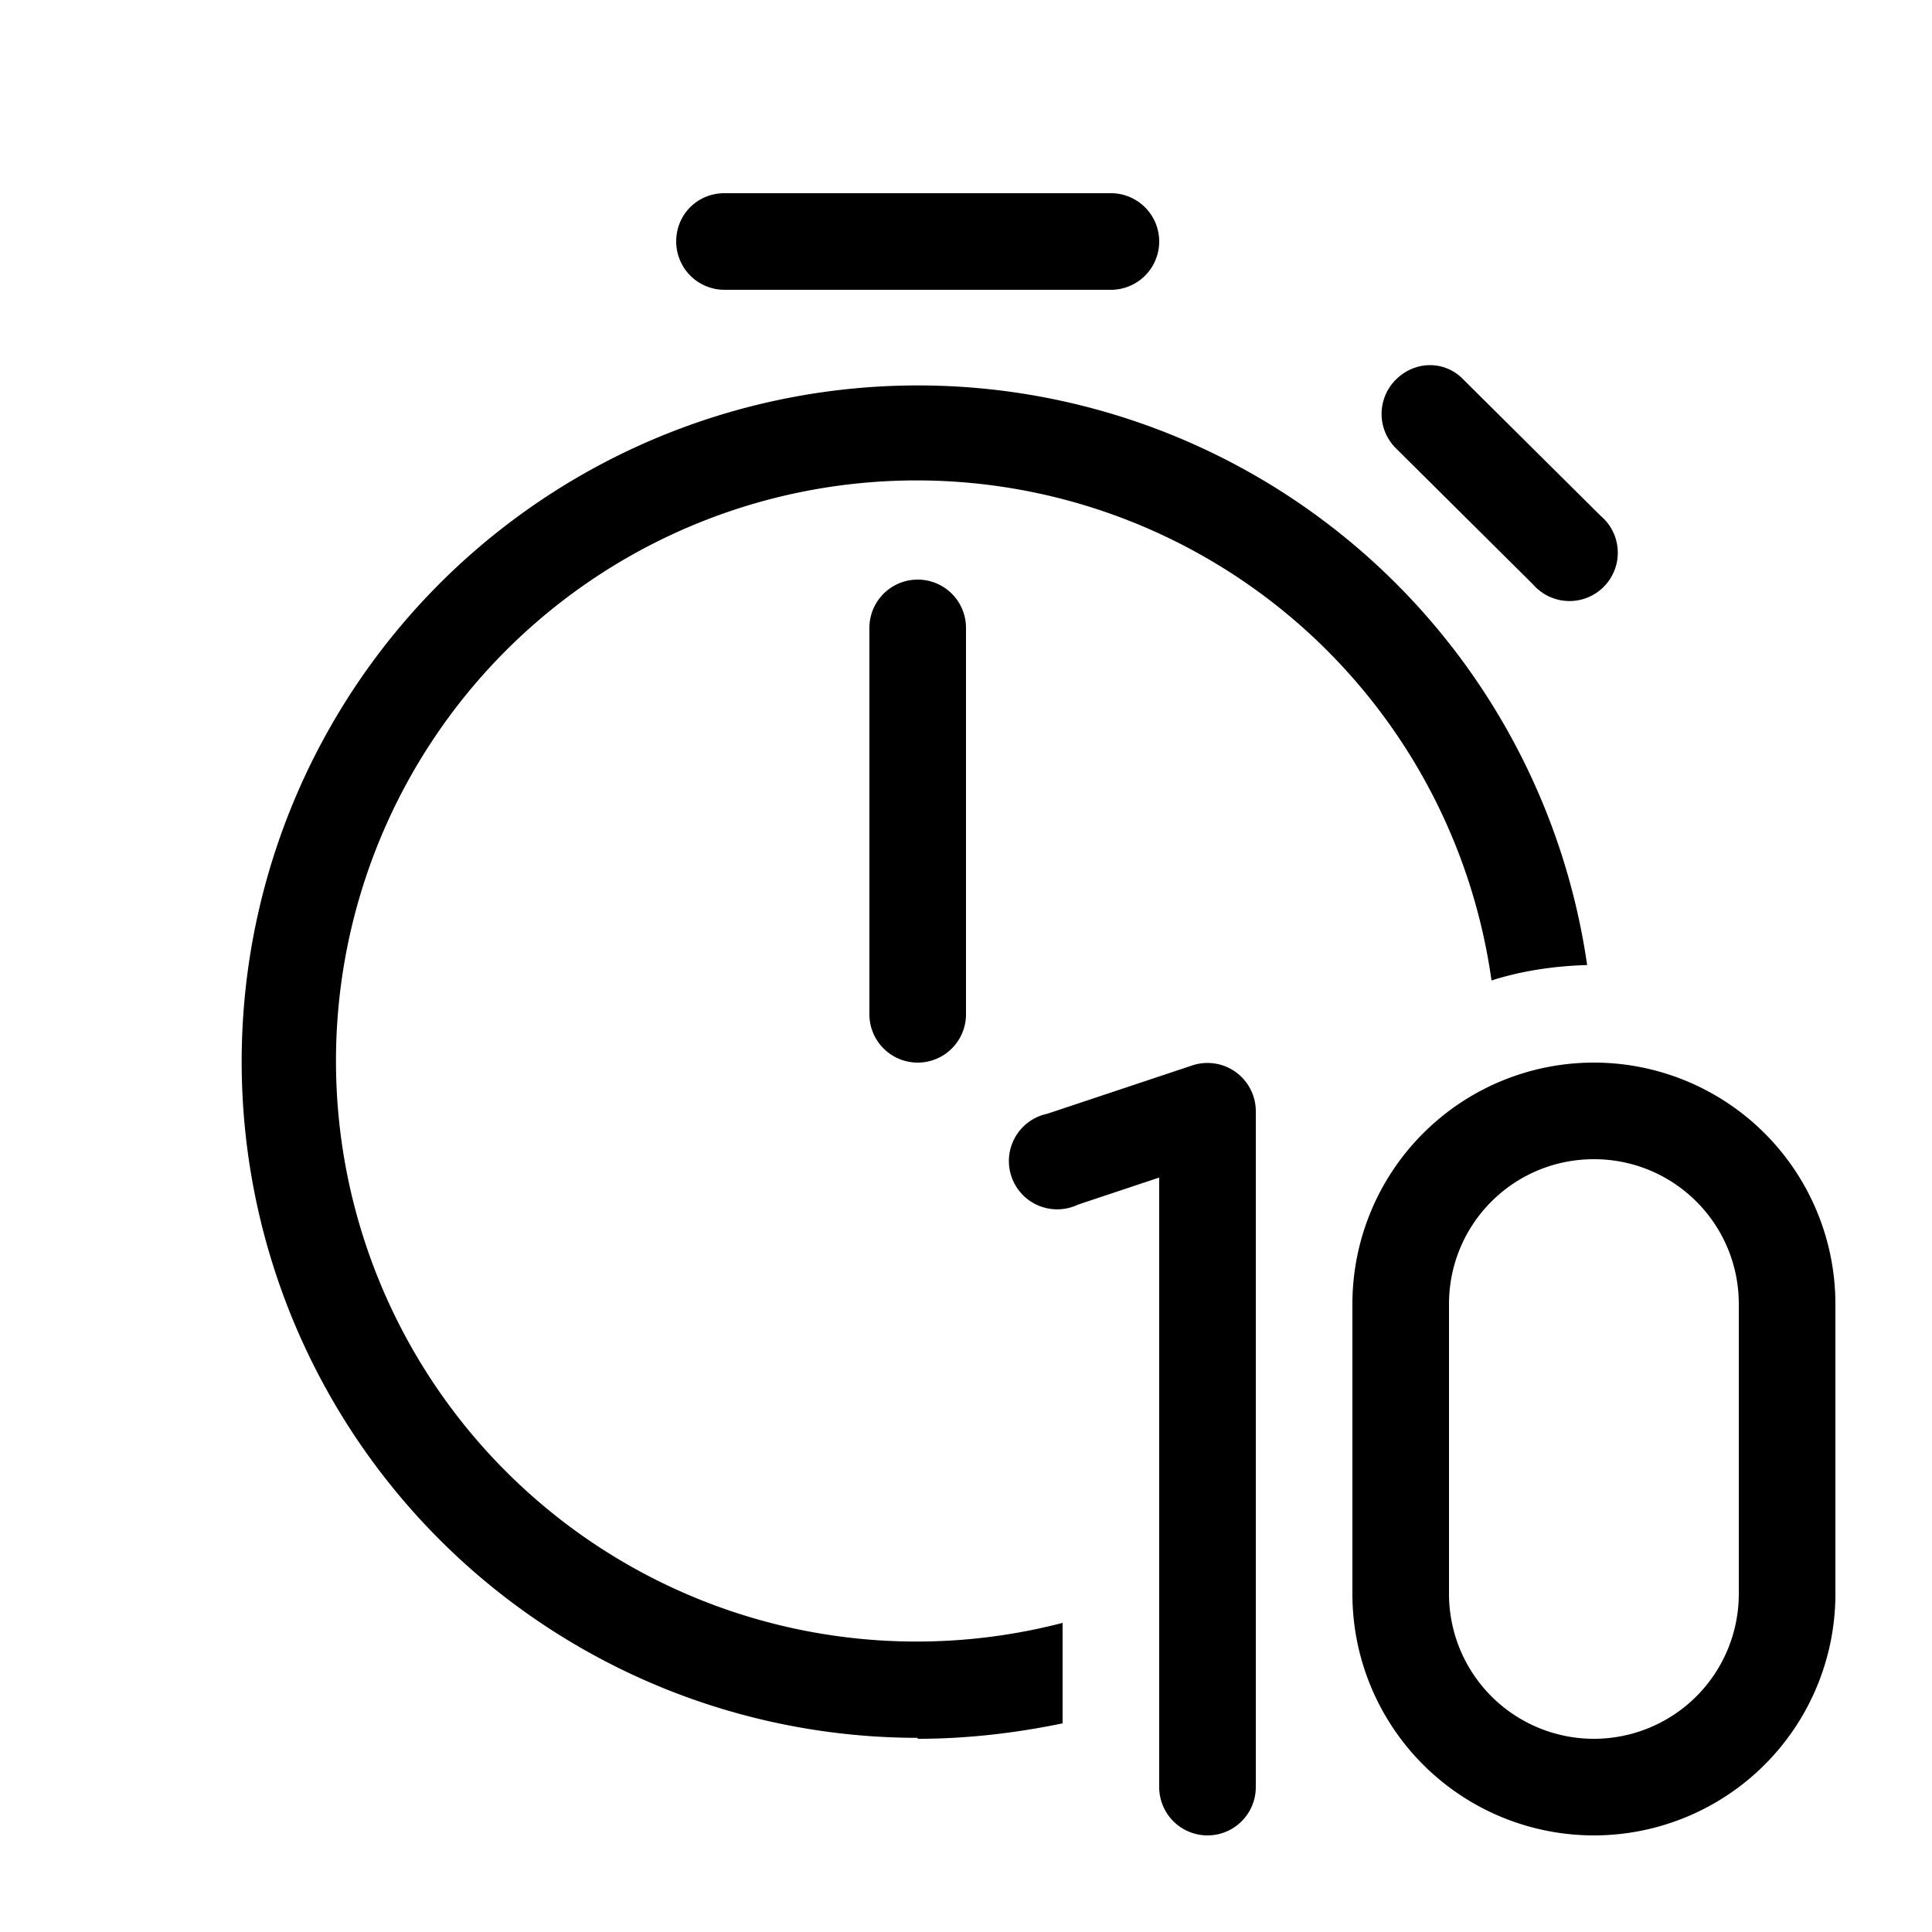 <svg width="20" height="20" viewBox="0 0 20 20" xmlns="http://www.w3.org/2000/svg"><path d="M7 2.5c0-.28.22-.5.5-.5h4a.5.5 0 0 1 0 1h-4a.5.5 0 0 1-.5-.5Zm7.45 1.43c.2-.2.51-.2.7 0l1.42 1.41a.5.5 0 1 1-.7.71l-1.42-1.41a.5.5 0 0 1 0-.71ZM9 6.5a.5.5 0 0 1 1 0v4a.5.5 0 0 1-1 0v-4ZM9.5 18c.51 0 1.02-.06 1.5-.16V16.8a6.01 6.01 0 1 1 4.44-6.65c.31-.1.65-.15.99-.16a7 7 0 1 0-6.93 8Zm4.5-4.5a2.5 2.5 0 0 1 5 0v3a2.5 2.5 0 0 1-5 0v-3Zm2.5-1.5c-.83 0-1.5.67-1.5 1.5v3a1.5 1.5 0 0 0 3 0v-3c0-.83-.67-1.5-1.5-1.5Zm-3.5-.5a.5.5 0 0 0-.66-.47l-1.5.5a.5.5 0 1 0 .32.94l.84-.28v6.31a.5.5 0 0 0 1 0v-7Z"/></svg>